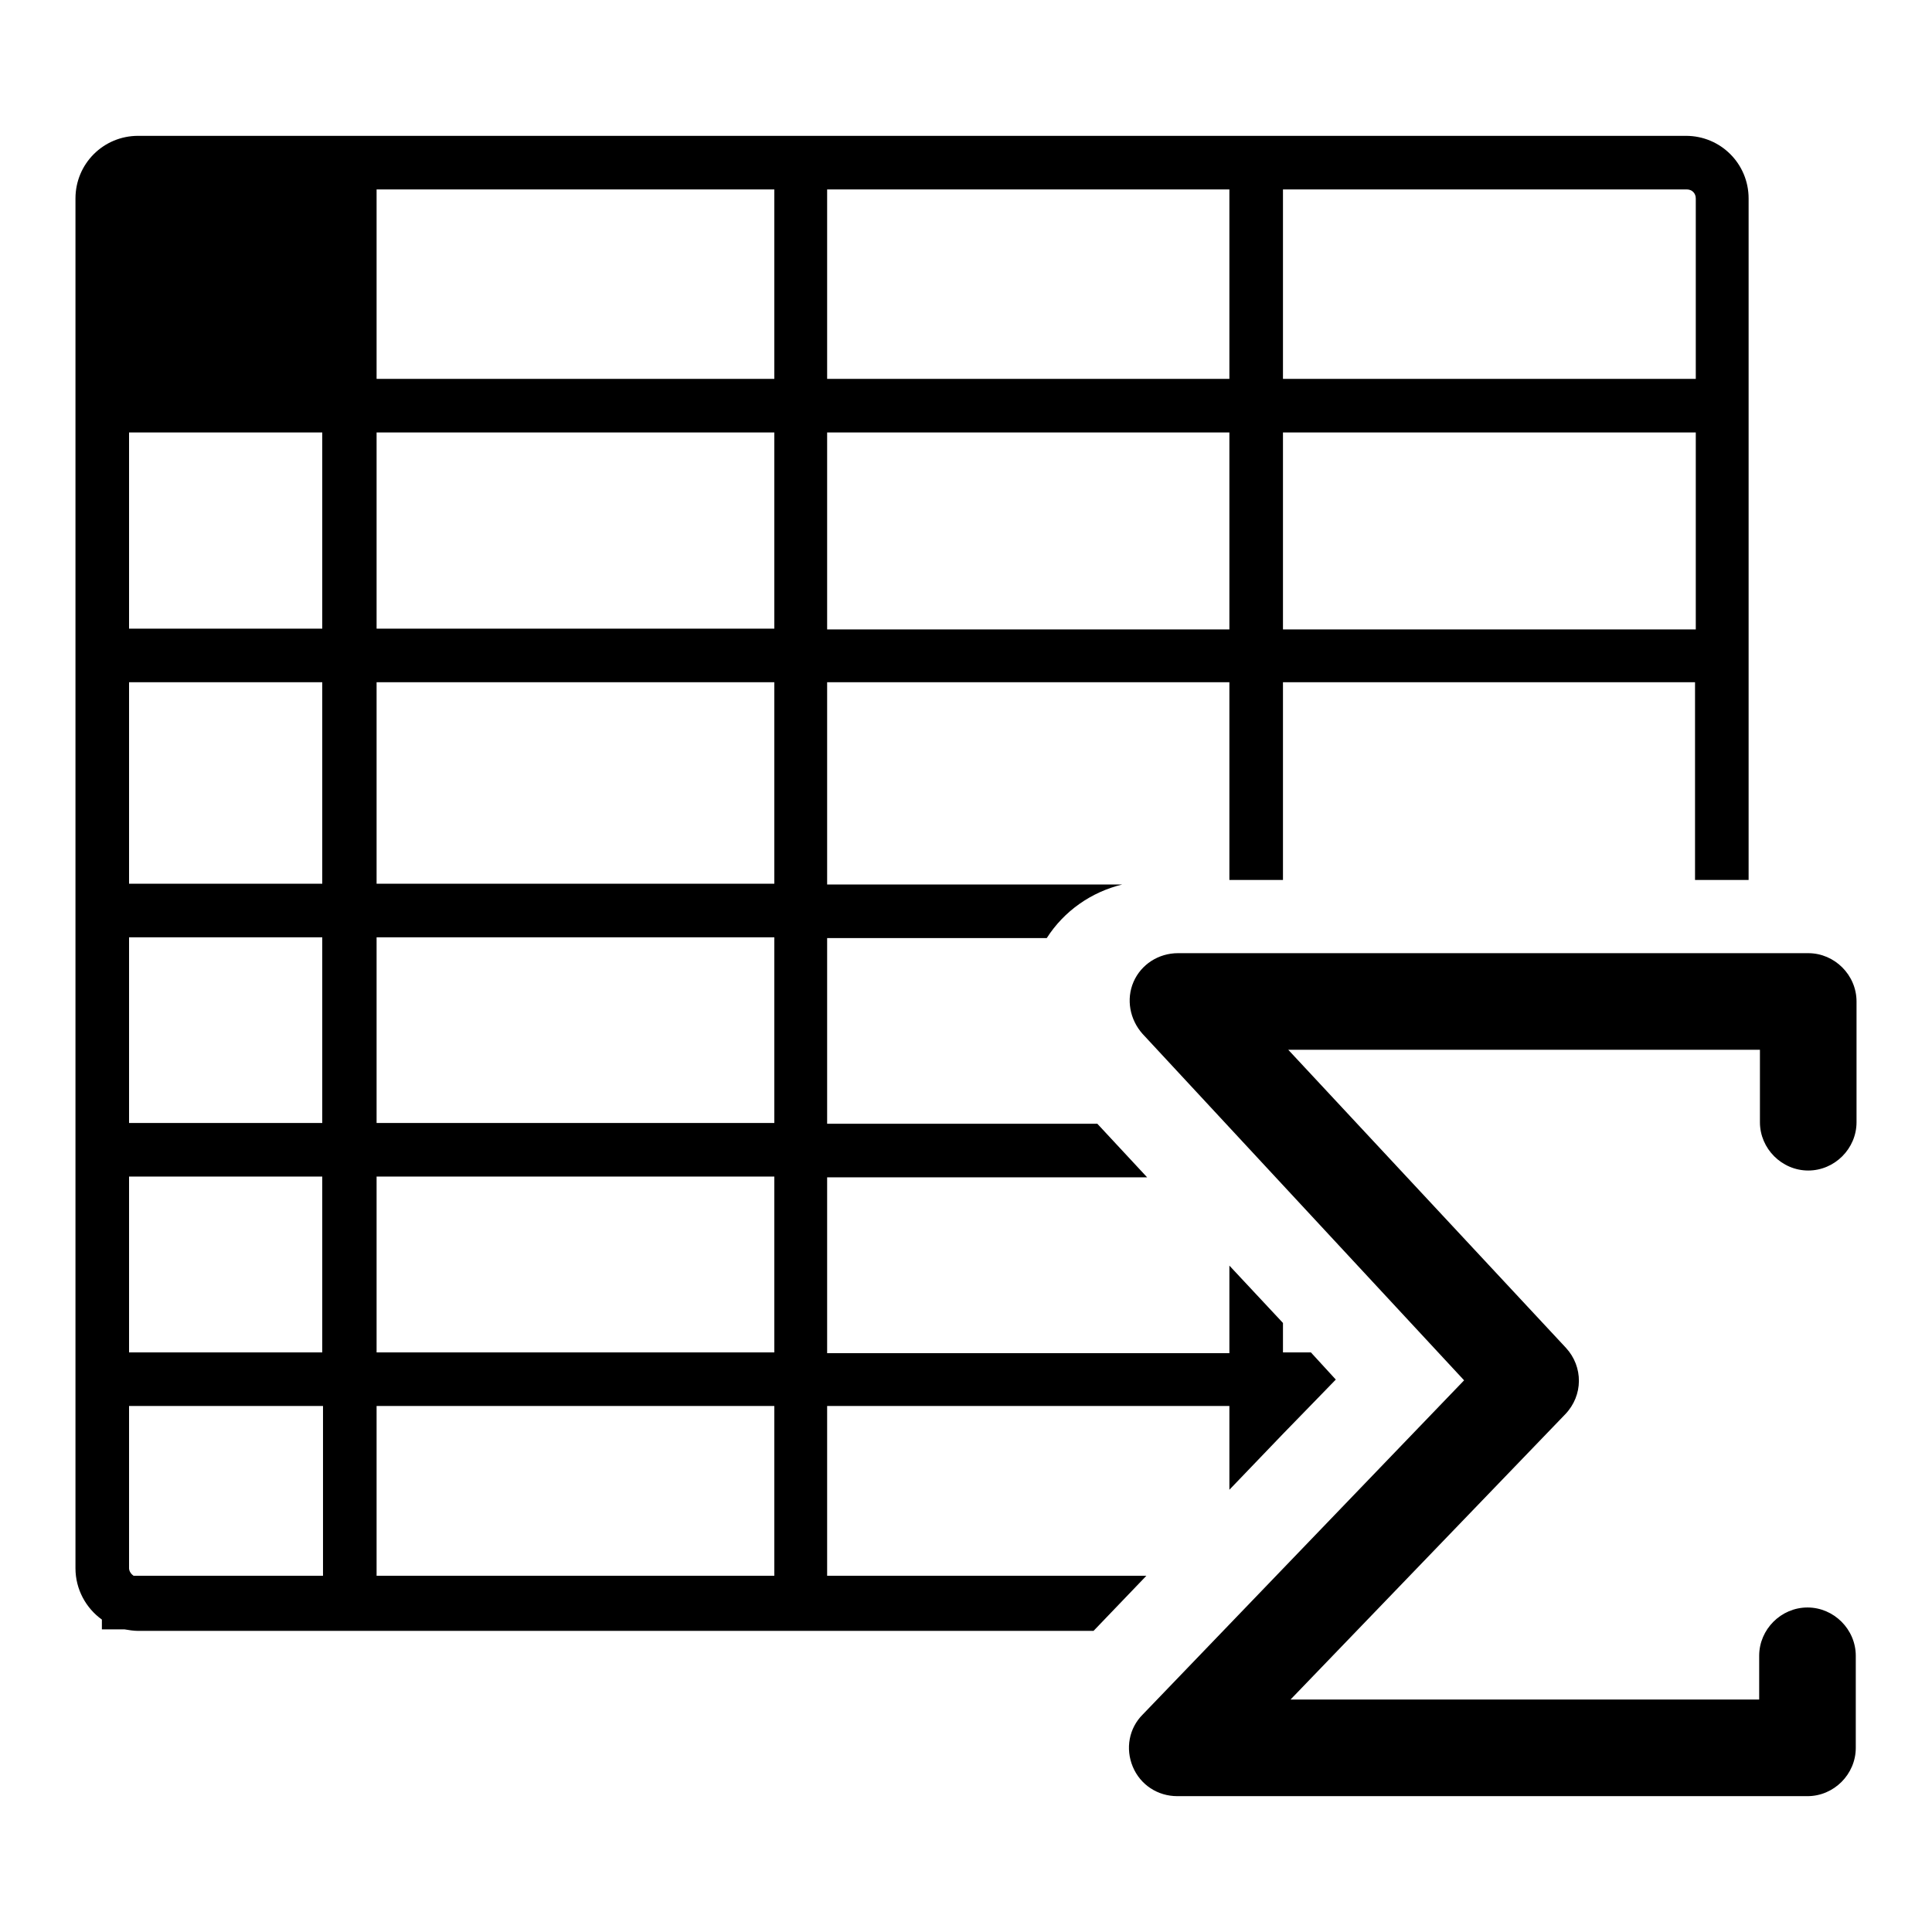 <?xml version="1.0" encoding="utf-8"?>
<!-- Svg Vector Icons : http://www.onlinewebfonts.com/icon -->
<!DOCTYPE svg PUBLIC "-//W3C//DTD SVG 1.1//EN" "http://www.w3.org/Graphics/SVG/1.1/DTD/svg11.dtd">
<svg version="1.1" xmlns="http://www.w3.org/2000/svg" xmlns:xlink="http://www.w3.org/1999/xlink" x="0px" y="0px" viewBox="0 0 256 256" enable-background="new 0 0 256 256" xml:space="preserve">
<g><g><g><path fill="#000000" d="M109.6,208.8v-22.5h53.3v11.1l7.1-7.4l3.6-3.7l3.4-3.5l-3.3-3.6H170v-3.9l-7.1-7.6v11.6h-53.3v-23.3H152l-6.6-7.1h-35.8v-24.6h29.1c2.3-3.6,5.9-6.1,10-7.1h-39.1V90.4h53.3v26.2h7.1V90.4h54.6v26.2h7.1V26.3c0-4.6-3.7-8.3-8.3-8.3H18.3c-4.6,0-8.3,3.7-8.3,8.3v181.5c0,2.8,1.4,5.3,3.5,6.8v1.3h3c0.6,0.1,1.2,0.2,1.8,0.2h126.6l7-7.3H109.6z M170,25.1h53.5c0.7,0,1.2,0.5,1.2,1.2v23.9H170L170,25.1L170,25.1z M170,57.3h54.7v26.1H170V57.3z M109.6,25.1h53.3v25.1h-53.3V25.1z M109.6,57.3h53.3v26.1h-53.3V57.3z M42.8,208.8H17.7c-0.3-0.2-0.6-0.6-0.6-1v-21.5h25.7V208.8L42.8,208.8z M42.8,179.2H17.1v-23.3h25.6V179.2L42.8,179.2z M42.8,148.8H17.1v-24.6h25.6V148.8L42.8,148.8z M42.8,117.1H17.1V90.4h25.6V117.1L42.8,117.1z M42.8,83.3H17.1v-26h25.6V83.3L42.8,83.3z M102.5,208.8H49.9v-22.5h52.7V208.8L102.5,208.8z M102.5,179.2H49.9v-23.3h52.7V179.2L102.5,179.2z M102.5,148.8H49.9v-24.6h52.7V148.8L102.5,148.8z M102.5,117.1H49.9V90.4h52.7V117.1L102.5,117.1z M102.5,83.3H49.9v-26h52.7V83.3L102.5,83.3z M102.5,50.2H49.9V25.1h52.7V50.2L102.5,50.2z M233.2,148.7v-9.6h-62.5l36.8,39.5c2.3,2.5,2.3,6.3-0.1,8.8l-36.4,37.8h62.1v-5.8c0-3.5,2.9-6.4,6.4-6.4s6.4,2.9,6.4,6.4v12.2c0,3.5-2.9,6.4-6.4,6.4h-83.5c-2.6,0-4.9-1.5-5.9-3.9c-1-2.4-0.5-5.1,1.3-6.9l42.6-44.3l-42.6-45.9c-1.7-1.9-2.2-4.6-1.2-6.9c1-2.3,3.3-3.8,5.9-3.8h83.5c3.5,0,6.4,2.9,6.4,6.4v16c0,3.5-2.9,6.4-6.4,6.4S233.2,152.2,233.2,148.7z"/></g><g></g><g></g><g></g><g></g><g></g><g></g><g></g><g></g><g></g><g></g><g></g><g></g><g></g><g></g><g></g></g></g>
</svg>